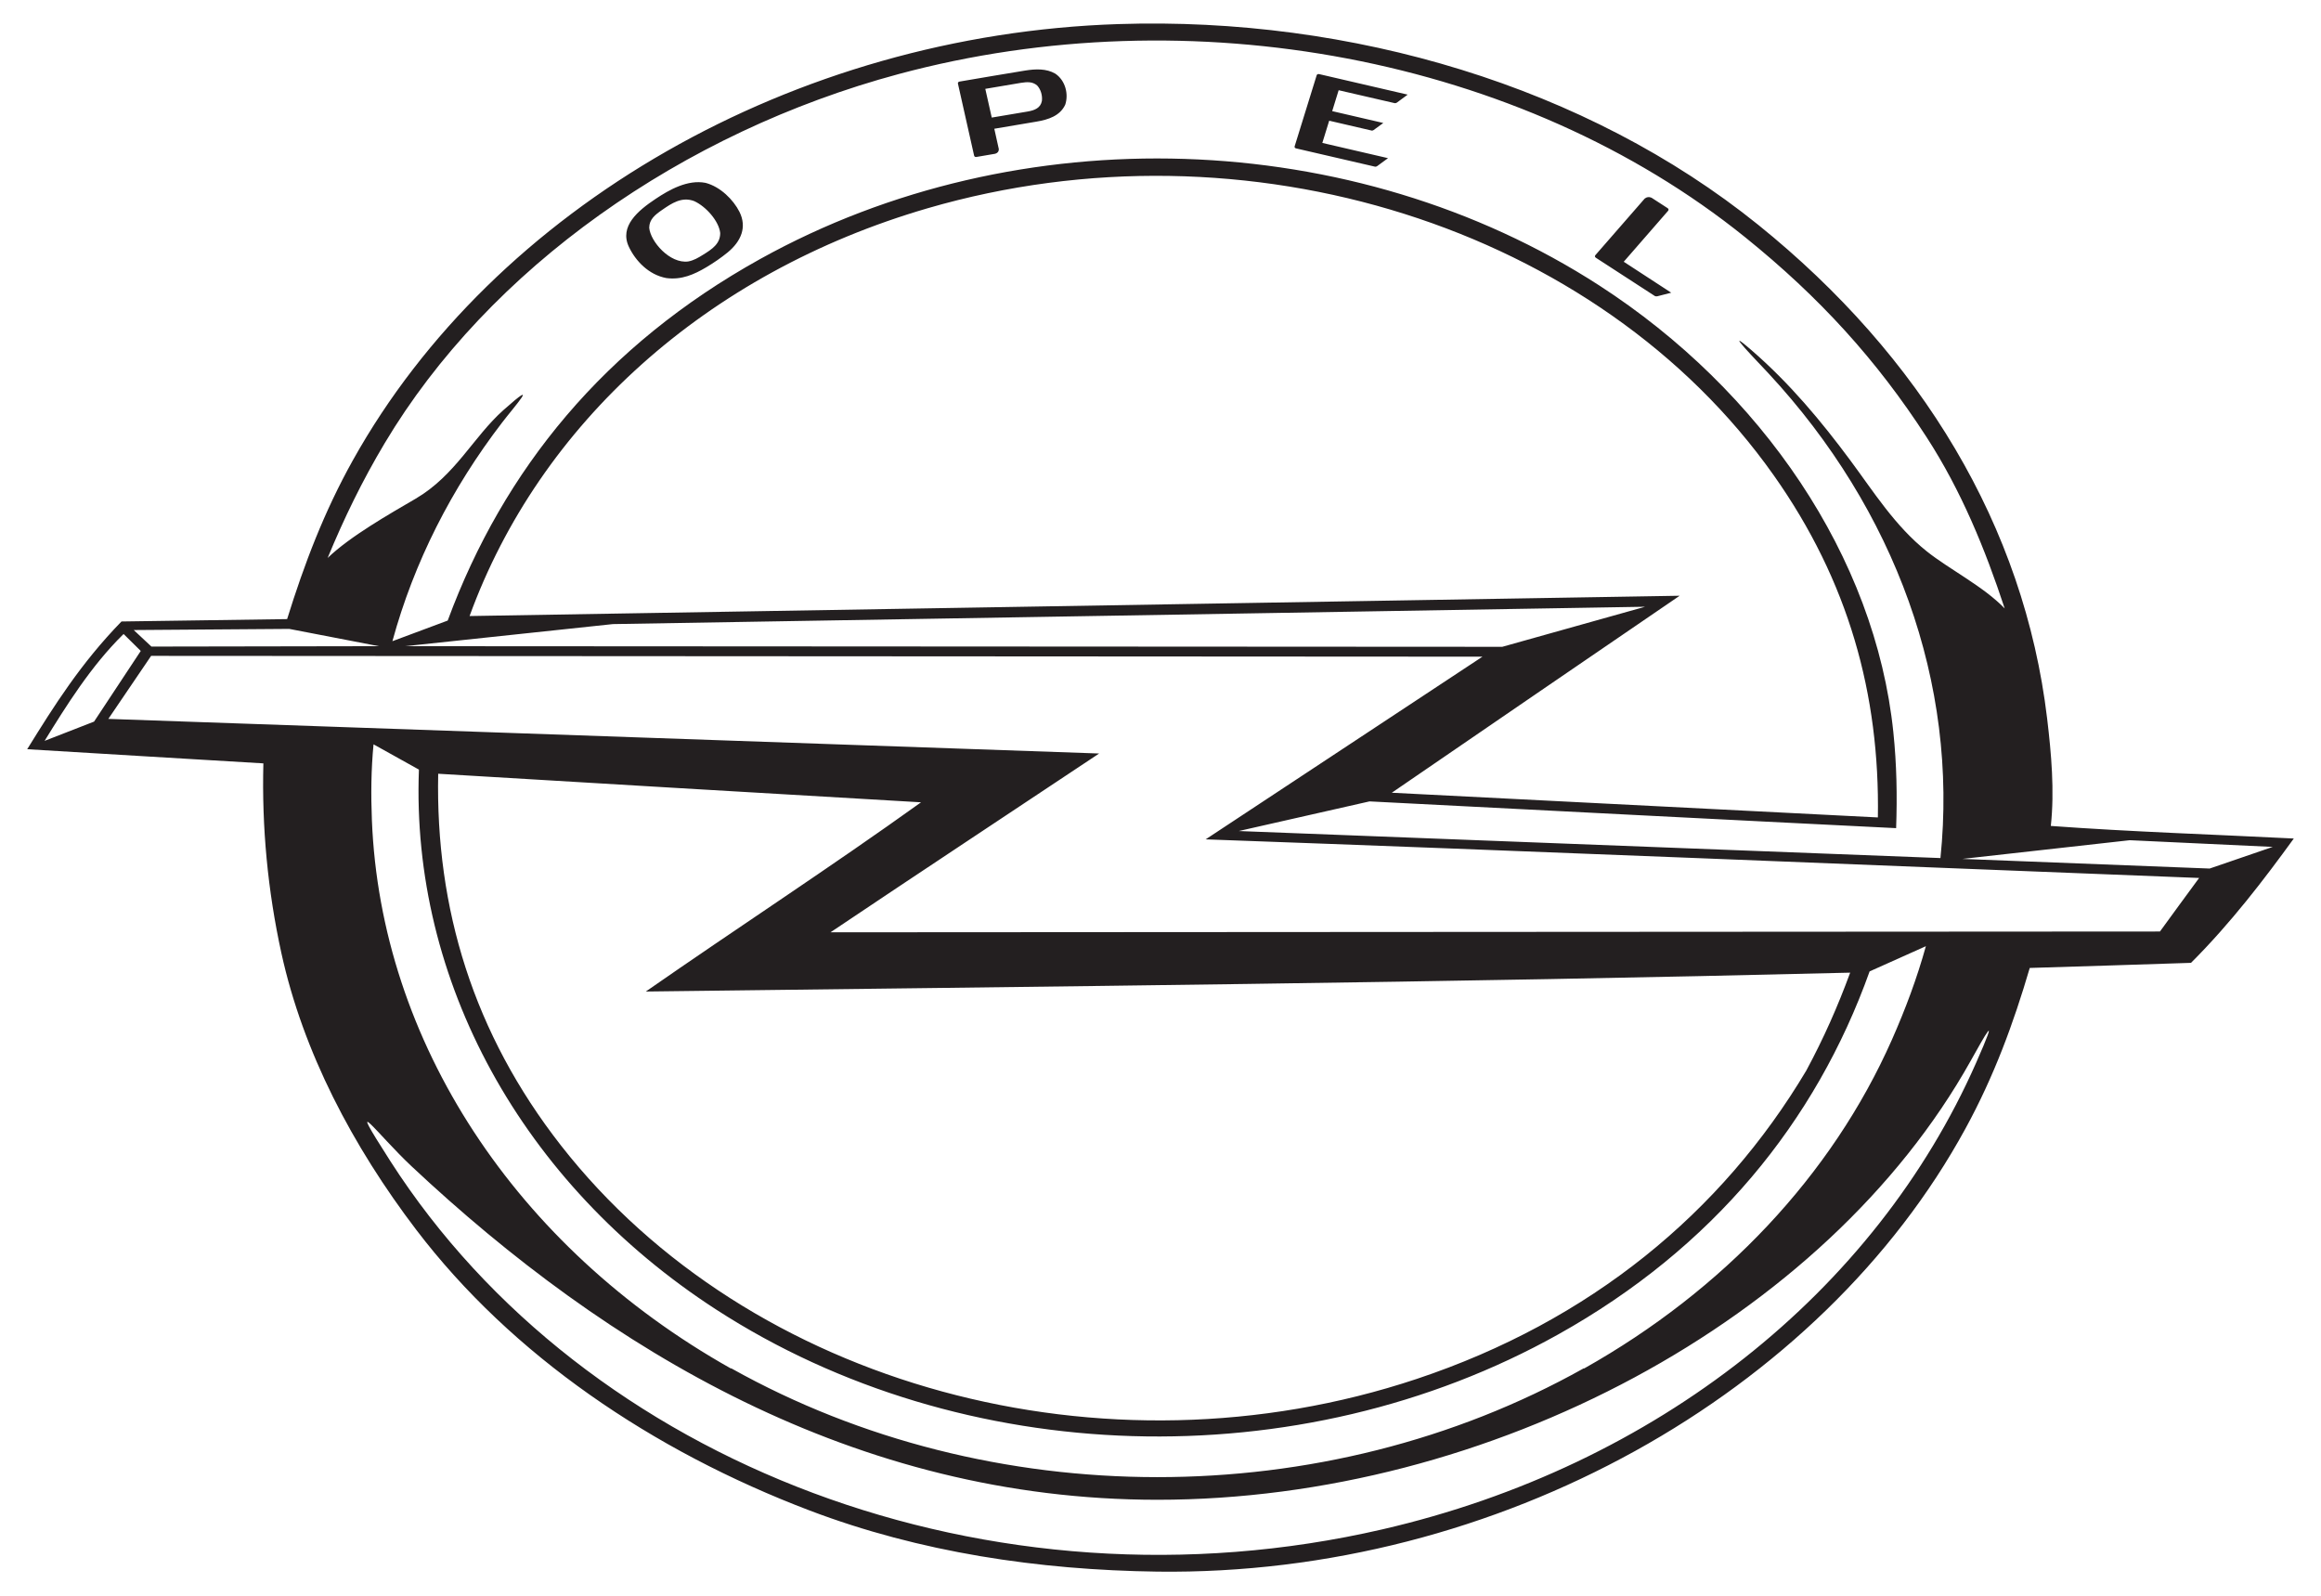 <?xml version="1.0" encoding="UTF-8"?>
<svg xmlns="http://www.w3.org/2000/svg" xmlns:xlink="http://www.w3.org/1999/xlink" width="160px" height="110px" viewBox="0 0 160 110" version="1.1">
<g id="surface1">
<path style=" stroke:none;fill-rule:evenodd;fill:rgb(13.725%,12.157%,12.549%);fill-opacity:1;" d="M 120.75 24.148 C 123.379 26.426 125.551 29.035 127.559 31.742 C 129.156 33.891 130.637 36.266 132.832 38.012 C 134.383 39.246 136.723 40.418 138.195 41.941 C 136.848 37.859 135.211 33.84 132.805 30.125 C 129.375 24.824 125.441 20.496 120.305 16.355 C 104.859 3.902 82.047 -0.297 61.961 5.102 C 47.031 9.117 33.711 18.492 26.516 30.555 C 24.969 33.148 23.723 35.711 22.586 38.461 C 24.145 36.961 26.871 35.418 28.648 34.379 C 31.398 32.77 32.637 30.105 34.707 28.266 C 37.328 25.934 35.43 28.059 34.609 29.133 C 31.129 33.668 28.539 38.746 27.051 44.199 L 30.863 42.777 C 34.719 32.34 41.695 23.801 52.402 17.855 C 70.223 7.957 93.336 8.742 110.25 19.68 C 121.434 26.914 129.27 38.375 130.52 50.477 C 130.75 52.711 130.789 54.844 130.711 57.086 C 118.66 56.492 106.457 55.855 94.41 55.242 L 85.395 57.285 L 133.766 59.148 C 135.008 47.102 130.652 35.152 121.906 25.73 C 121.352 25.129 118.512 22.211 120.75 24.148 Z M 8.52 43.703 L 9.703 44.871 L 6.484 49.742 L 3.074 51.07 C 4.539 48.699 6.273 45.898 8.52 43.703 Z M 102.195 45.266 L 83.113 57.859 C 105.945 58.68 128.77 59.633 151.598 60.52 C 150.691 61.746 149.797 62.98 148.898 64.211 L 57.25 64.266 C 63.398 60.137 69.598 56.051 75.77 51.941 L 7.469 49.555 C 8.453 48.109 9.438 46.66 10.418 45.211 Z M 10.438 44.57 L 9.219 43.43 L 19.941 43.352 L 26.117 44.543 Z M 19.793 42.676 C 20.973 38.883 22.34 35.277 24.332 31.715 C 34.062 14.285 54.688 2.387 77.102 1.66 C 93.172 1.137 109.375 5.961 121.207 15.5 C 132.426 24.547 139.539 36.273 141.121 49.531 C 141.41 51.957 141.637 54.5 141.375 56.934 C 146.934 57.34 152.555 57.52 158.125 57.801 C 156.098 60.594 153.789 63.625 151.039 66.371 C 147.215 66.496 143.746 66.609 139.922 66.723 C 138.797 70.559 137.457 74.195 135.488 77.801 C 125.535 96.047 103.27 108.637 79.793 108.336 C 71.57 108.227 63.398 107 55.832 104.129 C 44.957 100 35.266 93.402 28.695 84.773 C 24.309 79.012 20.891 72.512 19.398 65.703 C 18.453 61.387 18.043 57.012 18.156 52.621 C 12.363 52.273 7.668 52 1.875 51.645 C 3.73 48.648 5.566 45.727 8.375 42.84 Z M 129.453 56.348 C 129.59 47.855 127.43 40.059 122.27 32.758 C 110.184 15.652 85.918 7.961 63.949 14.355 C 48.668 18.805 37.191 29.23 32.371 42.465 L 115.789 41.066 C 109.168 45.586 102.555 50.113 95.945 54.645 Z M 27.93 44.543 L 103.562 44.586 L 113.41 41.824 L 42.254 43.02 Z M 135.277 59.207 L 152.324 59.871 L 156.672 58.379 L 146.816 57.918 Z M 79.793 103.383 C 58.941 103.383 41.871 93.059 28.363 80.387 C 26.047 78.211 23.641 74.941 26.914 80.047 C 40.348 100.984 68.395 111.633 95.297 105.422 C 114.207 101.059 129.266 89.031 136.223 73.266 C 137.934 69.387 136.789 71.441 135.844 73.137 C 125.855 90.992 102.703 103.383 79.793 103.383 Z M 25.75 51.309 C 25.582 53.055 25.566 54.789 25.637 56.535 C 26.242 71.766 35.52 85.973 50.375 94.328 L 50.422 94.328 C 68.223 104.297 91.281 104.344 109.164 94.328 L 109.211 94.328 C 118.781 88.945 126.281 81.02 130.418 71.676 C 131.359 69.547 132.148 67.434 132.762 65.223 L 128.883 66.961 C 125.168 77.363 118.051 86.043 107.418 91.984 C 89.559 101.965 66.348 101.27 49.363 90.266 C 35.941 81.57 28.32 67.562 28.879 53.051 Z M 124.516 73.801 C 118.684 83.59 109.625 91.062 97.668 95.051 C 76.125 102.23 51.637 95.551 38.668 78.957 C 32.633 71.234 30.016 62.621 30.207 53.336 C 41.477 54.012 52.223 54.652 63.492 55.305 C 57.293 59.754 50.801 63.977 44.52 68.348 C 72.195 68 99.875 67.734 127.543 67.047 C 126.688 69.379 125.719 71.566 124.516 73.801 Z M 114.969 14.355 L 113.848 13.629 C 113.668 13.555 113.531 13.574 113.379 13.688 L 109.977 17.59 C 109.93 17.656 109.938 17.707 110.004 17.762 L 114.086 20.41 C 114.141 20.43 114.195 20.434 114.25 20.422 L 115.207 20.176 L 111.934 18.043 L 114.996 14.527 C 115.039 14.461 115.031 14.41 114.969 14.355 Z M 91.156 9.852 L 91.629 8.32 L 94.574 9.004 C 94.617 9.004 94.656 8.988 94.691 8.965 L 95.359 8.477 L 91.836 7.66 L 92.281 6.219 L 96.156 7.113 C 96.211 7.113 96.254 7.098 96.293 7.074 L 97.039 6.523 L 90.922 5.105 C 90.84 5.098 90.793 5.121 90.766 5.188 L 89.246 10.09 C 89.234 10.16 89.258 10.199 89.336 10.227 L 94.801 11.492 C 94.855 11.492 94.898 11.477 94.938 11.449 L 95.684 10.902 Z M 70.375 5.711 C 70.801 5.648 71.164 5.613 71.496 5.891 C 71.762 6.18 71.867 6.598 71.824 6.957 C 71.734 7.438 71.332 7.605 70.84 7.688 C 70.016 7.828 69.191 7.965 68.367 8.105 L 67.922 6.125 Z M 66.137 5.625 C 66.059 5.648 66.027 5.688 66.035 5.758 L 67.152 10.73 C 67.176 10.801 67.223 10.828 67.305 10.82 L 68.609 10.598 C 68.781 10.539 68.855 10.441 68.855 10.281 L 68.543 8.875 C 69.504 8.711 70.469 8.551 71.434 8.387 C 72.281 8.246 73.07 7.984 73.43 7.223 C 73.676 6.504 73.453 5.555 72.75 5.078 C 72.129 4.715 71.383 4.75 70.672 4.863 C 69.16 5.105 67.648 5.371 66.137 5.625 Z M 50.164 17.398 C 51.094 16.629 51.504 15.656 50.973 14.598 C 50.559 13.777 49.664 12.871 48.637 12.605 C 47.406 12.363 46.129 13.086 45.199 13.707 C 43.996 14.508 42.676 15.594 43.355 17.02 C 43.809 17.977 44.715 18.945 45.938 19.168 C 46.984 19.305 47.852 18.918 48.684 18.426 C 49.203 18.117 49.703 17.773 50.164 17.398 Z M 49.648 16.062 C 49.652 16.805 49.086 17.18 48.445 17.574 C 48.137 17.766 47.82 17.953 47.445 18.023 C 46.172 18.195 44.828 16.637 44.754 15.695 C 44.762 15.117 45.16 14.801 45.645 14.469 C 46.293 14.02 47.004 13.535 47.855 13.863 C 48.672 14.234 49.562 15.246 49.648 16.062 "/>
</g>
</svg>
